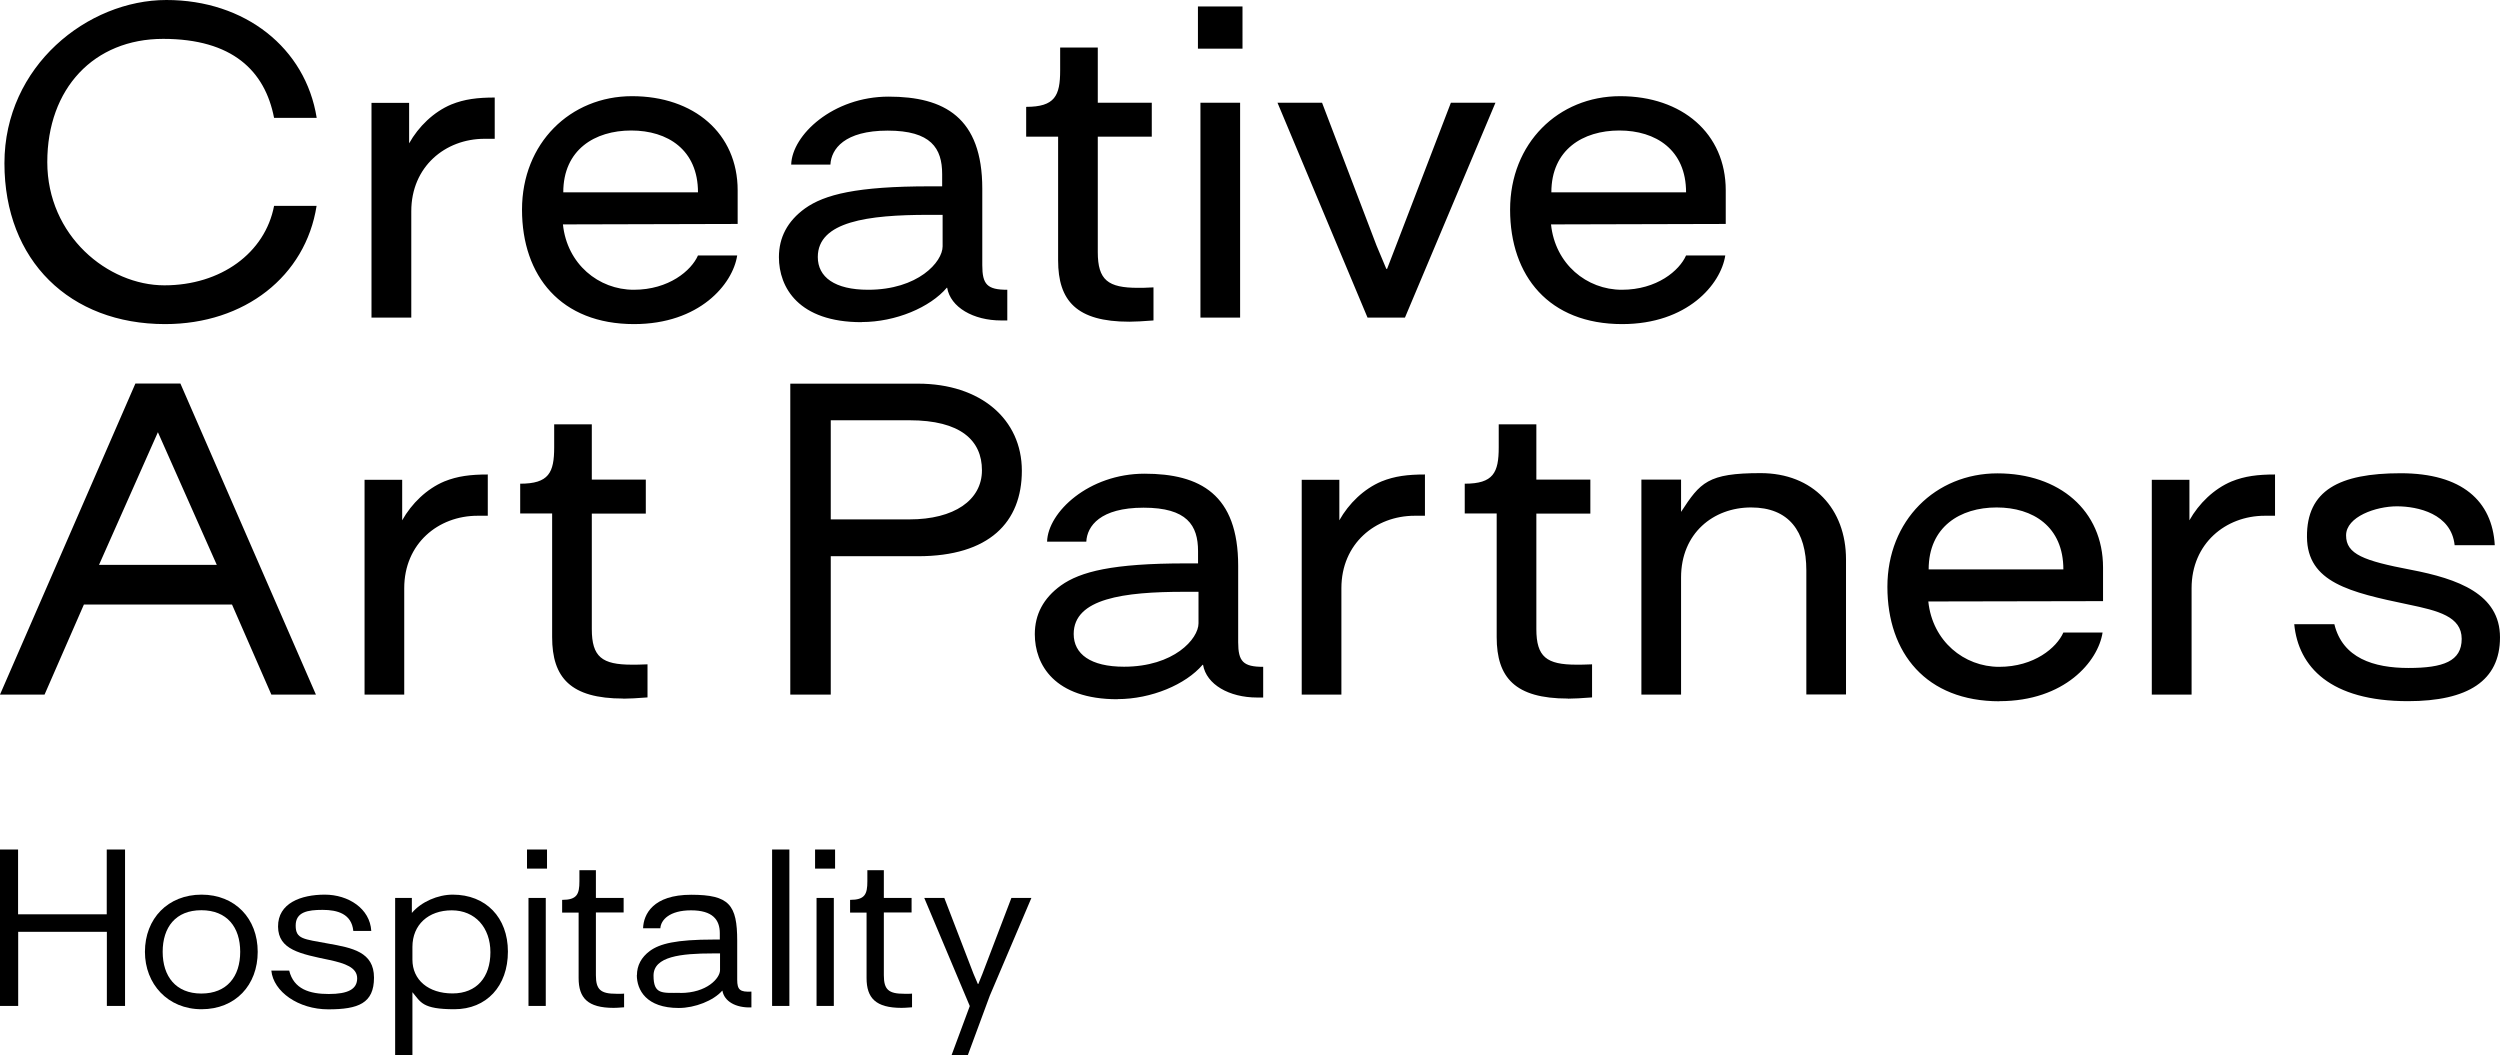 <?xml version="1.0" encoding="UTF-8"?>
<svg id="Layer_2" xmlns="http://www.w3.org/2000/svg" version="1.1" viewBox="0 0 2199.2 928.3">
  <!-- Generator: Adobe Illustrator 29.1.0, SVG Export Plug-In . SVG Version: 2.1.0 Build 142)  -->
  <g id="Layer_1-2">
    <path d="M145.3,285.1c69.9,0,123.5-42.1,133.2-104h-37.4c-7.9,41.4-46.8,69.9-96.5,69.9s-103-43.6-103-108.4,41-108.4,101.9-108.4,89.6,28.1,97.6,69.5h37.5C268.8,42.1,215.5,0,146.4,0S3.9,57.9,3.9,143.6s57.6,141.5,141.4,141.5M326.9,279.4h34.9v-93.6c0-39.2,29.9-63.7,64.4-63.7h9v-36.3c-15.1,0-26.6,1.4-38.2,6.1-15.5,6.5-28.8,19.4-37.1,34.2v-35.6h-33.1v189h0ZM557.8,285.1c57.3,0,86.8-34.9,90.7-60.4h-34.5c-5.8,13.3-25.6,30.2-56.5,30.2s-58.7-22.6-62.3-57.5l153.7-.4v-29.6c0-50.1-38.5-82.8-92.9-82.8s-96.8,41.4-96.8,99.8,34.2,100.7,98.6,100.7M495.5,169.2c0-37.5,27.7-54.4,59.8-54.4s58.7,17,58.7,54.4h-118.5,0ZM758,283.3c29.9,0,60.2-12.9,74.9-30.2h.3c2.9,17.2,23,28.8,47.5,28.8h5.4v-27c-17.7,0-22-4.7-22-21.6v-67.3c0-62.7-33.4-81-82.4-81s-85,33.8-85.7,59.8h34.5c.7-13.7,12.3-29.9,50.4-29.9s47.9,15.5,47.9,38.2v10.8h-10.8c-64.5,0-92.6,7.2-109.8,19.4-15.5,11.2-23,25.6-23,42.9,0,26.7,17.3,57.2,72.7,57.2M763.7,254.9c-29.5,0-44.3-11.2-44.3-28.8,0-31.3,44.3-37.1,97.2-37.1h12.6v27.7c0,13.7-21.6,38.2-65.6,38.2M993.5,283c5,0,11.9-.4,21.2-1.1v-29.1c-6.5.4-10.4.4-13.7.4-26.3,0-35.3-6.8-35.3-31.4v-101.6h47.5v-29.8h-47.5v-48.6h-33.1v20.2c0,22.3-4.7,32-29.9,32v26.2h28.1v108.8c0,35.6,16.2,54,62.6,54M1053.8,42.8h39.2V5.7h-39.2v37.1ZM1056,279.4h34.9V90.4h-34.9v189ZM1202.8,279.4h33.1l79.6-189h-39.2l-48.2,125.6-7.9,20.5h-.7l-8.6-20.5-47.9-125.6h-39.2l79.2,189h0ZM1427,285.1c57.3,0,86.8-34.9,90.7-60.4h-34.5c-5.8,13.3-25.6,30.2-56.5,30.2s-58.7-22.6-62.3-57.5l153.7-.4v-29.6c0-50.1-38.5-82.8-92.9-82.8s-96.8,41.4-96.8,99.8,34.2,100.7,98.6,100.7M1364.7,169.2c0-37.5,27.7-54.4,59.8-54.4s58.7,17,58.7,54.4h-118.5Z"/>
    <path d="M0,611h39.2l34.6-79.2h130.3l34.6,79.2h39.2l-119.2-273.6h-39.6L0,611ZM87.1,496.9l51.8-116.7,51.8,116.7h-103.7,0ZM320.7,611h34.9v-93.6c0-39.2,29.9-63.7,64.5-63.7h9v-36.3c-15.1,0-26.6,1.4-38.2,6.1-15.5,6.5-28.8,19.4-37.1,34.2v-35.6h-33.1v189h0ZM548.4,614.6c5.1,0,11.9-.4,21.2-1.1v-29.1c-6.5.3-10.5.3-13.7.3-26.3,0-35.3-6.8-35.3-31.3v-101.6h47.5v-29.9h-47.5v-48.6h-33.1v20.2c0,22.3-4.7,32-29.9,32v26.2h28.1v108.8c0,35.6,16.2,54,62.6,54M695.2,611h35.6v-121.7h76.7c62.7,0,91.4-29.9,91.4-75.2s-36.3-76.6-91.4-76.6h-112.3v273.6h0ZM730.8,456.9v-87.2h69.2c45,0,63.8,17.7,63.8,44s-24.5,43.2-63.8,43.2h-69.2ZM983,615c29.9,0,60.1-12.9,74.9-30.2h.4c2.9,17.3,23,28.8,47.5,28.8h5.4v-27c-17.6,0-22-4.7-22-21.6v-67.3c0-62.7-33.4-81-82.4-81s-85,33.8-85.7,59.8h34.5c.7-13.7,12.2-29.9,50.4-29.9s47.9,15.5,47.9,38.2v10.8h-10.8c-64.5,0-92.6,7.2-109.8,19.4-15.5,11.2-23,25.6-23,42.9,0,26.7,17.2,57.2,72.7,57.2M988.8,586.5c-29.5,0-44.3-11.2-44.3-28.8,0-31.3,44.3-37.1,97.2-37.1h12.6v27.7c0,13.7-21.6,38.2-65.6,38.2M1145.1,611h34.9v-93.6c0-39.2,29.9-63.7,64.5-63.7h9v-36.3c-15.1,0-26.6,1.4-38.2,6.1-15.5,6.5-28.8,19.4-37.1,34.2v-35.6h-33.1v189h0ZM1379.3,614.6c5.1,0,11.9-.4,21.2-1.1v-29.1c-6.5.3-10.4.3-13.7.3-26.3,0-35.3-6.8-35.3-31.3v-101.6h47.5v-29.9h-47.5v-48.6h-33.1v20.2c0,22.3-4.7,32-29.9,32v26.2h28.1v108.8c0,35.6,16.2,54,62.6,54M1443.9,611h34.9v-103c0-38.9,28.4-61.6,61.6-61.6s48.6,20.9,48.6,55.4v109.1h34.9v-118.8c0-44.3-28.8-75.9-75.2-75.9s-53,8.2-69.9,34.1v-28.4h-34.9v189h0ZM1758.9,616.8c57.3,0,86.8-34.9,90.7-60.4h-34.5c-5.8,13.3-25.6,30.2-56.5,30.2s-58.7-22.6-62.3-57.5l153.7-.3v-29.6c0-50.1-38.5-82.8-92.9-82.8s-96.8,41.4-96.8,99.8,34.2,100.7,98.6,100.7M1696.6,500.9c0-37.5,27.7-54.5,59.8-54.5s58.7,16.9,58.7,54.5h-118.5ZM1893,611h34.9v-93.6c0-39.2,29.9-63.7,64.4-63.7h9v-36.3c-15.1,0-26.6,1.4-38.2,6.1-15.5,6.5-28.8,19.4-37.1,34.2v-35.6h-33.1v189h0ZM2118.2,616.8c52.9,0,81-18,81-56.1s-36.7-51.5-78.5-59.5c-41.4-7.9-56.9-13.7-56.9-30.2s26.3-25.6,44.7-25.6,47.9,6.5,50.8,34.2h35.3c-2.2-38.9-28.8-63.3-82.8-63.3s-82.8,15.1-82.4,56.1c.3,40,37.7,48.6,89.3,59.4,25.9,5.4,46.8,10.5,46.8,30.2s-16.2,25.6-46.8,25.6-58-8.7-65.2-38.5h-35.3c3.6,37.5,31.7,67.7,100.1,67.7"/>
    <path d="M110.1,884.9h-16.1v-65.2H16v65.2H0v-137.6h15.9v57h78v-57h16.1v137.6Z"/>
    <path d="M127.5,837.3c0-29.3,20.3-50.3,49.8-50.3s49.4,21,49.4,50.3-19.6,50.5-49.4,50.5-49.8-22.3-49.8-50.5ZM177.1,874c22.6,0,34.2-15,34.2-36.7s-11.6-36.6-34.2-36.6-34,15-34,36.6,11.6,36.7,34,36.7Z"/>
    <path d="M238.6,853.8h15.8c4,16.3,17.9,20.6,34.8,20.6s25-4.2,25-13.8-10.9-13.2-24.2-16.1c-25.9-5.4-45.2-9-45.4-29.3-.2-20.8,20.3-28.2,41.1-28.2s39.8,12.3,40.9,31.9h-15.8c-1.5-15-13.9-18.5-27-18.5s-23.7,1.8-23.7,13.8,6.9,11.8,28.4,15.8c21.4,3.8,40.5,7.4,40.5,30s-13.8,27.9-40.2,27.9-48.3-15.6-50.1-34h0Z"/>
    <path d="M446.8,837.1c0,30.4-18.8,50.7-47.1,50.7s-29.5-6.2-36.9-15v55.6h-15.2v-138.5h14.7v13.2c8.3-9.8,22.8-16.1,36-16.1,29.1,0,48.5,20.1,48.5,50.1h0ZM362.8,844.2c0,17.7,13.9,29.7,35.3,29.7s33.3-14.5,33.3-36.2-13.4-36.9-34-36.9-34.6,12.7-34.6,32.2v11.2h0Z"/>
    <path d="M481.2,747.3v16.8h-17.6v-16.8h17.6ZM464.9,789.9h15.2v95h-15.2v-95Z"/>
    <path d="M509,860.5v-57.7h-14.5v-11.2c13,0,15.2-4.9,15.2-16.3v-9.8h14.5v24.4h24.4v12.8h-24.4v55.2c0,12.7,4.2,16.3,17.9,16.3s3.4,0,6.9-.2v12.1c-4.7.4-8,.5-9.2.5-22.8,0-30.8-8.7-30.8-26.2h0Z"/>
    <path d="M560.3,857.9c0-8.5,3.8-15.8,11.4-21.4,8.7-6.3,22.6-10,56.3-10h5.2v-5.6c0-11.8-6.3-20.1-25.3-20.1s-26.6,8.5-27,15.8h-15.2c.4-12.3,8.7-29.5,42.3-29.5s40.5,8.9,40.5,40.5v34.2c0,9,2.5,11,12.5,10.5v13.9c-13.9.5-23.9-5.4-25.5-14.7h-.2c-7.6,8.7-23.9,15.2-38.2,15.2-28.6,0-36.9-15.8-36.9-29h0ZM598.5,873.5c23.3,0,34.9-13,34.9-20.1v-14.7h-6.2c-28.4,0-52.3,2.7-52.3,19.5s7.6,15.2,23.5,15.2Z"/>
    <path d="M694.4,747.3v137.6h-15.2v-137.6h15.2Z"/>
    <path d="M734.6,747.3v16.8h-17.6v-16.8h17.6ZM718.3,789.9h15.2v95h-15.2v-95Z"/>
    <path d="M762.3,860.5v-57.7h-14.5v-11.2c13,0,15.2-4.9,15.2-16.3v-9.8h14.5v24.4h24.4v12.8h-24.4v55.2c0,12.7,4.2,16.3,17.9,16.3s3.4,0,6.9-.2v12.1c-4.7.4-8,.5-9.2.5-22.8,0-30.8-8.7-30.8-26.2h0Z"/>
    <path d="M813.1,789.9h17.6l25.7,66.8,3.8,8.9h.4l3.6-8.9,25.5-66.8h17.6l-36.6,86-19.4,52.5h-14.3l16.1-43.4-40-95h0Z"/>
  </g>
</svg>